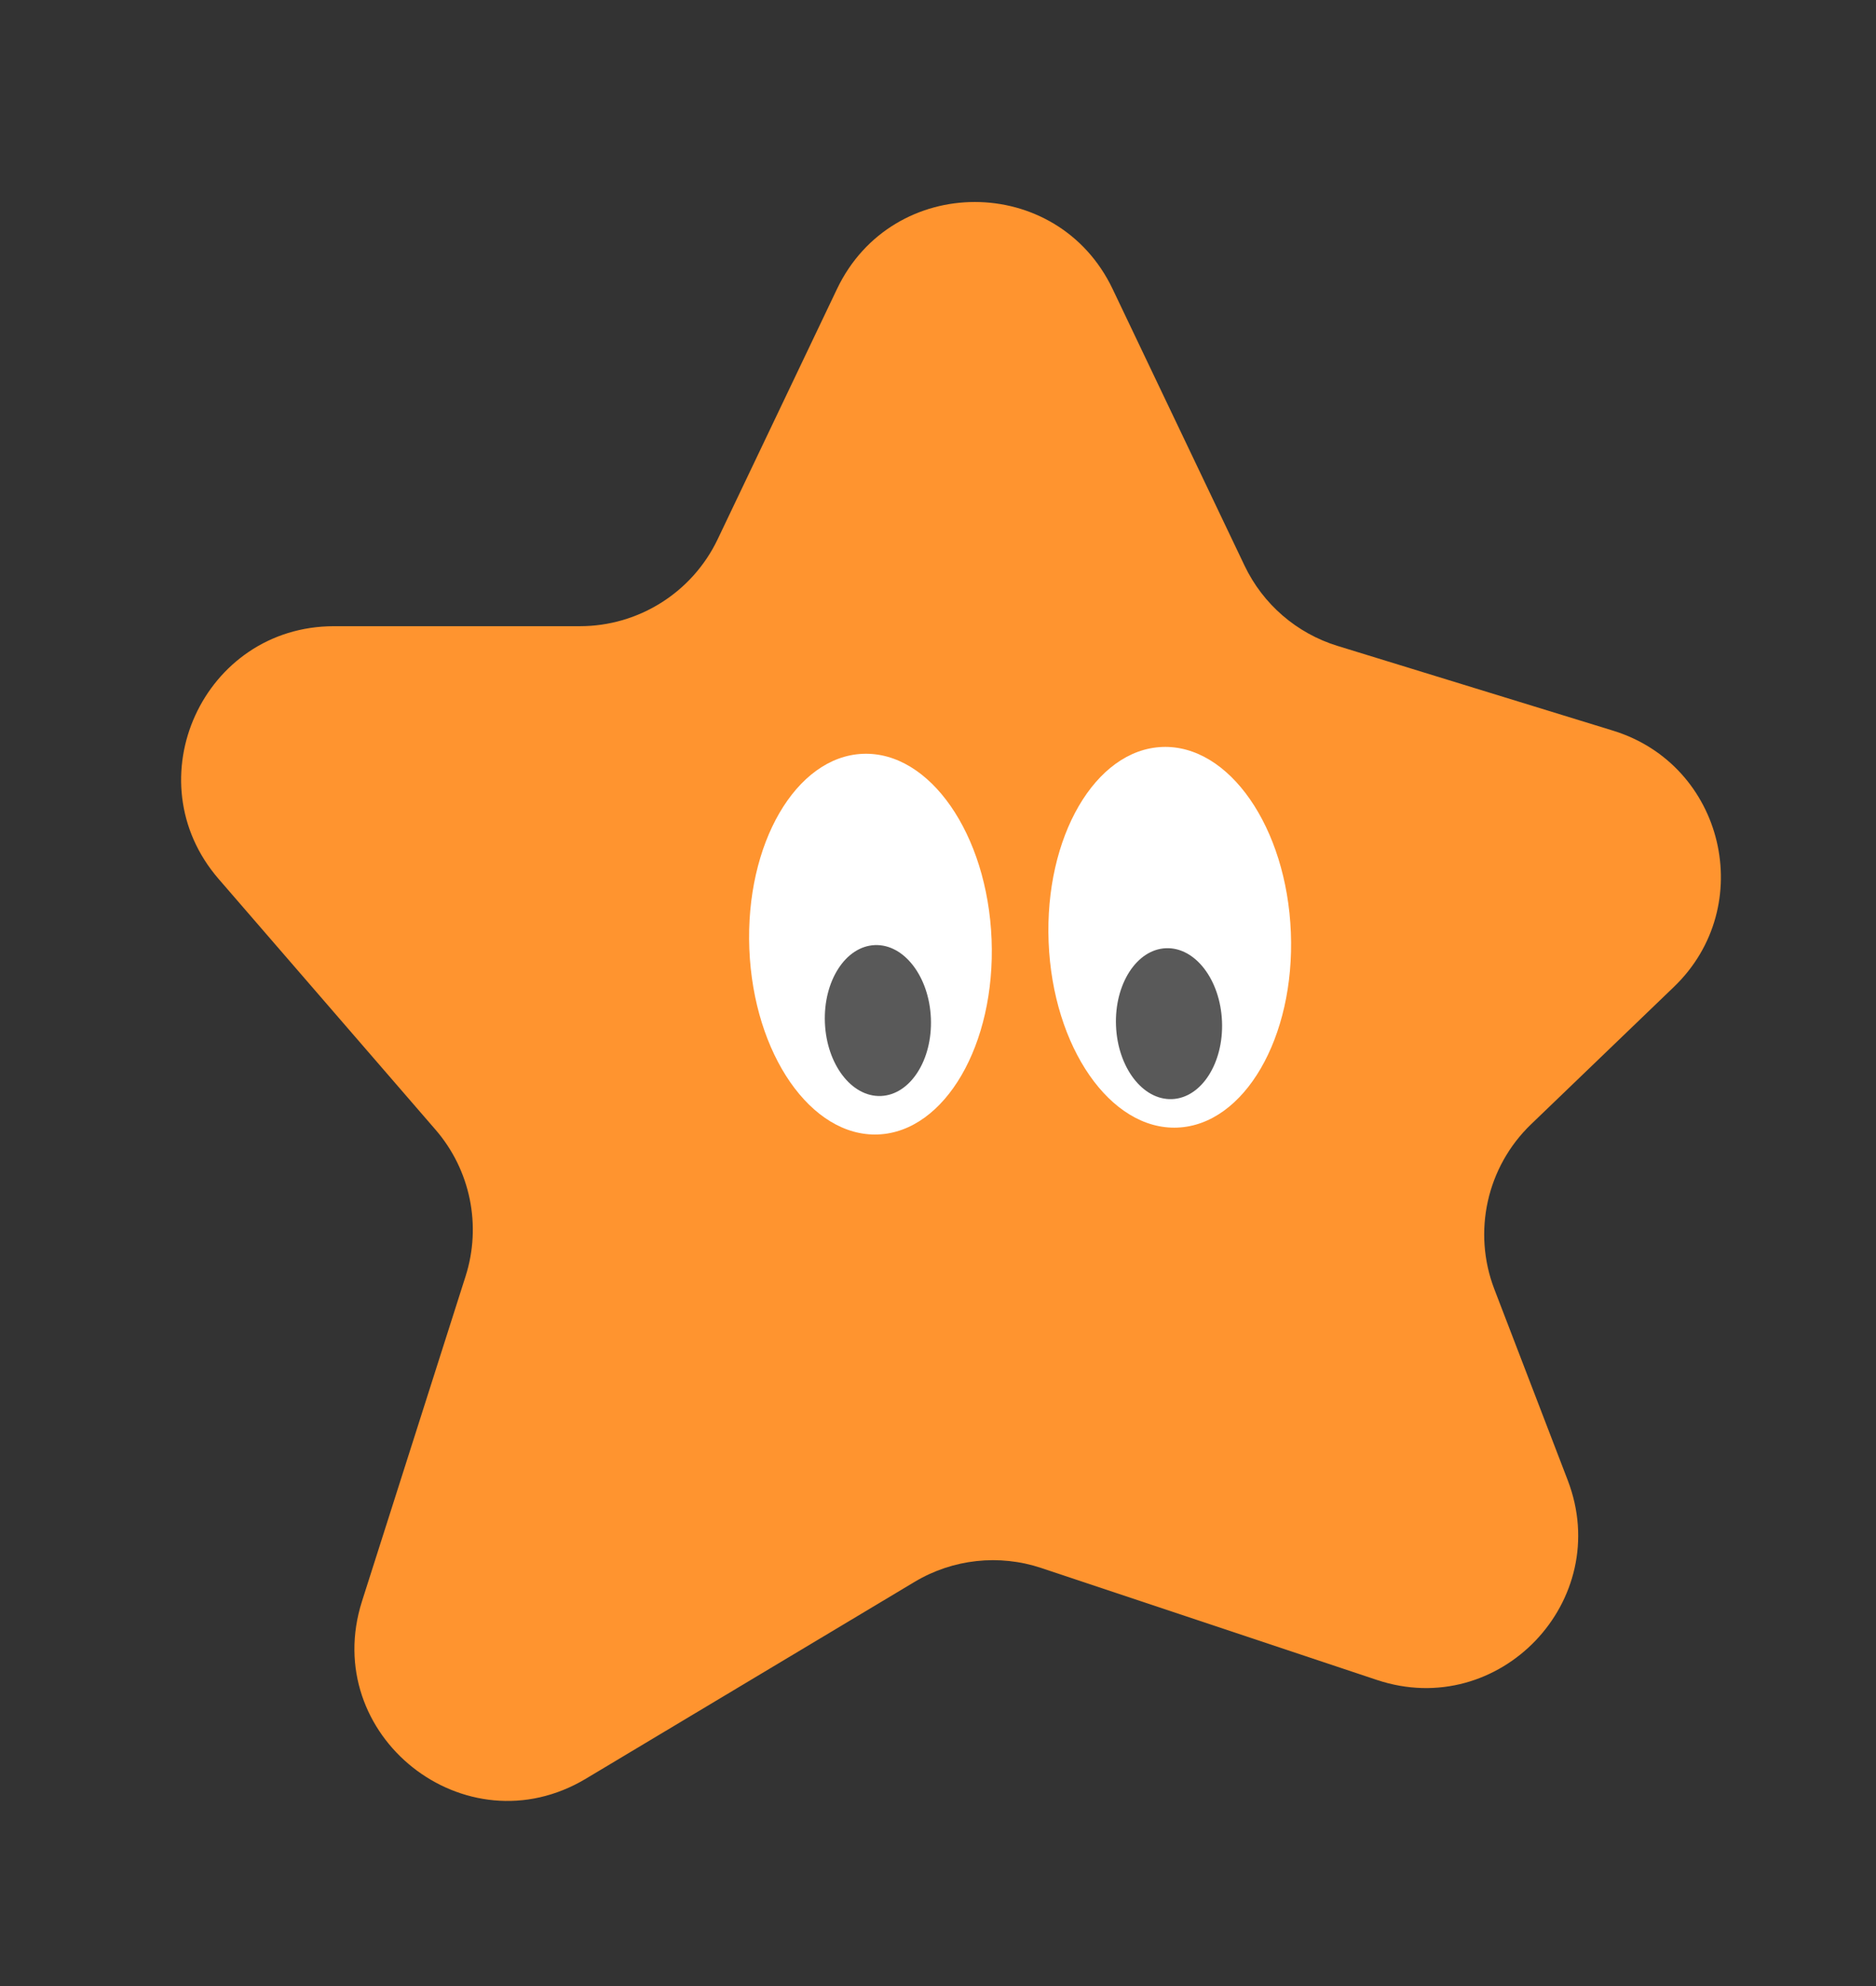 <?xml version="1.0" encoding="UTF-8"?> <svg xmlns="http://www.w3.org/2000/svg" width="86" height="91" viewBox="0 0 86 91" fill="none"><rect x="0" y="0" width="86" height="91" fill="#333333" stroke="none"/><path d="M38.37 13.24C40.906 7.926 48.469 7.926 51.005 13.24L57.054 25.916C57.897 27.683 59.443 29.017 61.315 29.592L73.944 33.474C79.045 35.042 80.585 41.513 76.738 45.212L70.188 51.508C68.158 53.459 67.495 56.437 68.505 59.066L71.867 67.814C73.99 73.336 68.731 78.837 63.12 76.966L47.737 71.838C45.801 71.193 43.68 71.424 41.929 72.472L26.859 81.49C21.325 84.803 14.636 79.502 16.596 73.357L21.344 58.468C22.085 56.145 21.564 53.604 19.968 51.76L10.023 40.27C6.099 35.736 9.32 28.689 15.316 28.689H26.582C29.28 28.689 31.738 27.139 32.9 24.704L38.37 13.24Z" fill="#FF942F"></path><ellipse cx="5.558" cy="8.728" rx="5.558" ry="8.728" transform="matrix(-0.999 0.04 0.04 0.999 58.827 34)" fill="white"></ellipse><ellipse cx="5.558" cy="8.728" rx="5.558" ry="8.728" transform="matrix(-0.999 0.04 0.04 0.999 45.107 34.314)" fill="white"></ellipse><ellipse cx="2.432" cy="3.46" rx="2.432" ry="3.46" transform="matrix(-0.999 0.04 0.04 0.999 42.536 43.202)" fill="#595959"></ellipse><ellipse cx="2.432" cy="3.46" rx="2.432" ry="3.46" transform="matrix(-0.999 0.04 0.04 0.999 55.881 43.345)" fill="#595959"></ellipse></svg> 